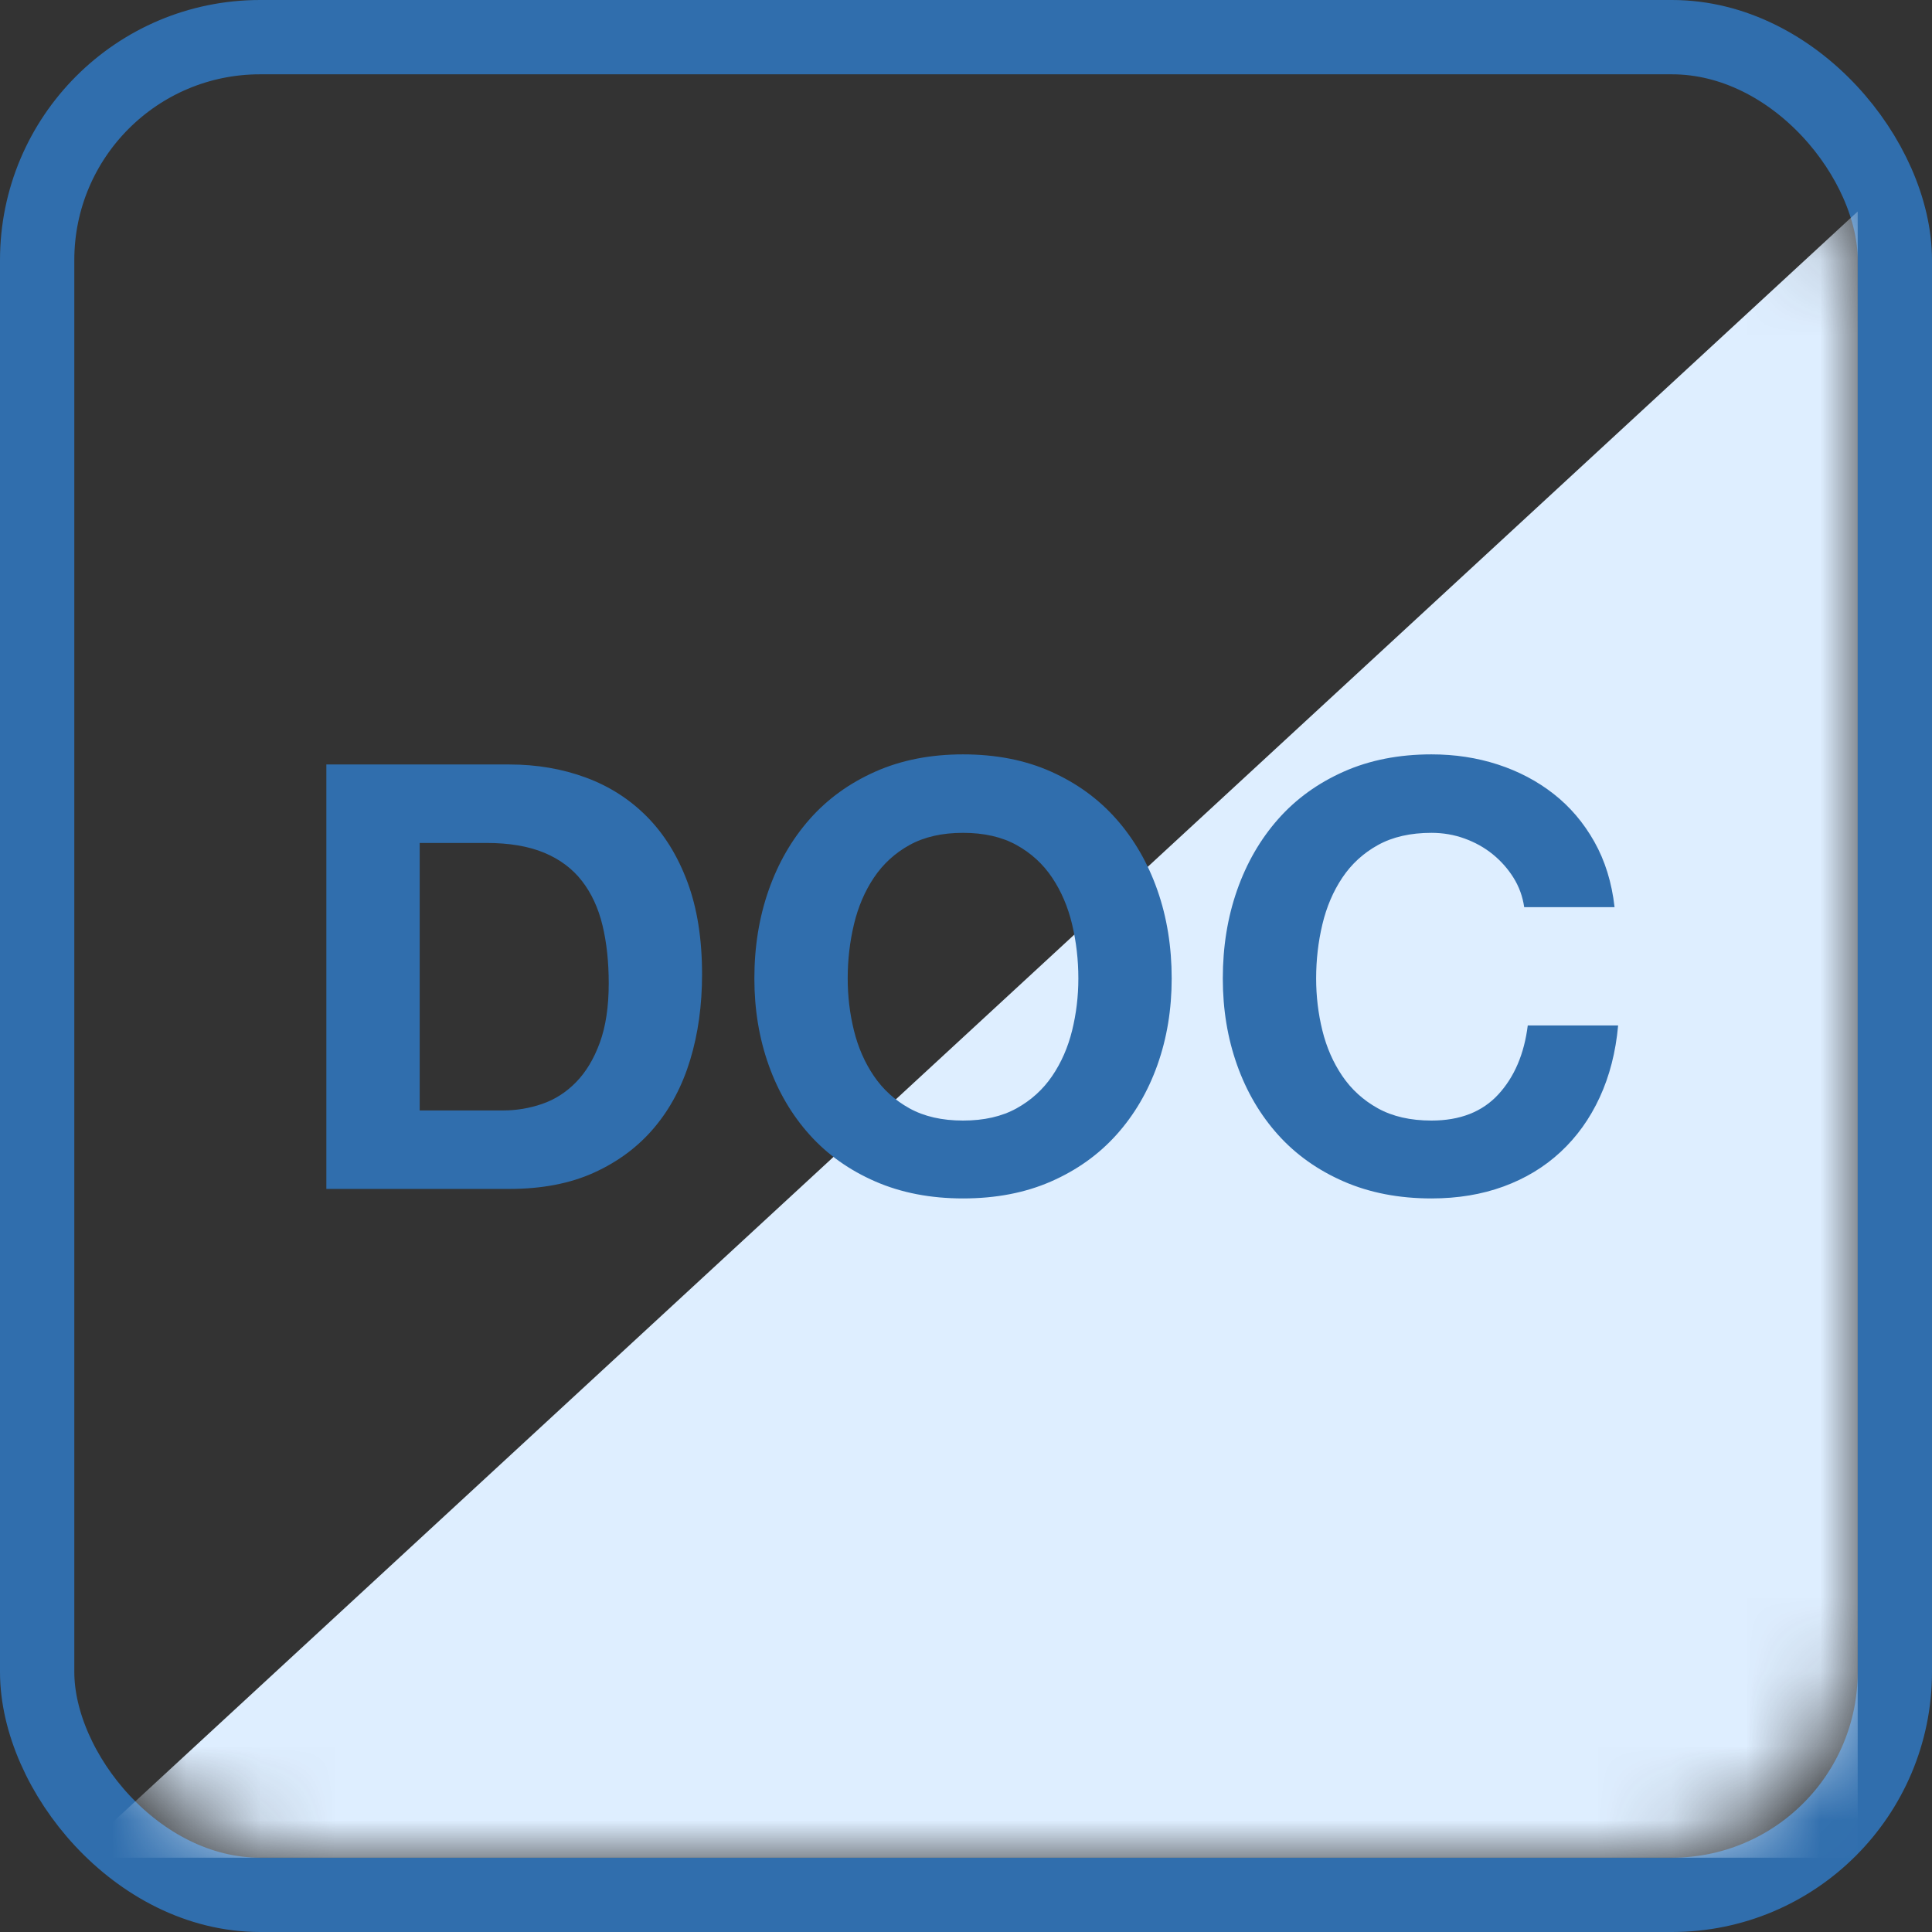 <?xml version="1.0" encoding="UTF-8"?>
<svg width="26px" height="26px" viewBox="0 0 26 26" version="1.1" xmlns="http://www.w3.org/2000/svg" xmlns:xlink="http://www.w3.org/1999/xlink">
    <rect x="0" y="0" width="26" height="26" fill="#333333" stroke="none"/>
    <!-- Generator: Sketch 54.1 (76490) - https://sketchapp.com -->
    <title>Document Icon / DOC</title>
    <desc>Created with Sketch.</desc>
    <defs>
        <rect id="path-1" x="0" y="0" width="24" height="24" rx="3"></rect>
    </defs>
    <g id="Document-Icon-/-DOC" stroke="none" stroke-width="1" fill="none" fill-rule="evenodd">
        <g id="Group-7" transform="translate(1, 1)">
            <g id="Rectangle">
                <mask id="mask-2" fill="white">
                    <use xlink:href="#path-1"></use>
                </mask>
                <rect stroke="#306EAD" x="-0.5" y="-0.5" width="25" height="25" rx="3"></rect>
                <polygon fill="#DEEEFF" mask="url(#mask-2)" points="24 1.846 24 24 -2.22044605e-15 24"></polygon>
            </g>
            <path d="M4.648,13.944 L5.768,13.944 C5.949,13.944 6.125,13.915 6.296,13.856 C6.467,13.797 6.619,13.7 6.752,13.564 C6.885,13.428 6.992,13.251 7.072,13.032 C7.152,12.813 7.192,12.547 7.192,12.232 C7.192,11.944 7.164,11.684 7.108,11.452 C7.052,11.22 6.96,11.021 6.832,10.856 C6.704,10.691 6.535,10.564 6.324,10.476 C6.113,10.388 5.853,10.344 5.544,10.344 L4.648,10.344 L4.648,13.944 Z M3.392,9.288 L5.856,9.288 C6.224,9.288 6.567,9.347 6.884,9.464 C7.201,9.581 7.476,9.757 7.708,9.992 C7.94,10.227 8.121,10.52 8.252,10.872 C8.383,11.224 8.448,11.637 8.448,12.112 C8.448,12.528 8.395,12.912 8.288,13.264 C8.181,13.616 8.02,13.92 7.804,14.176 C7.588,14.432 7.319,14.633 6.996,14.78 C6.673,14.927 6.293,15 5.856,15 L3.392,15 L3.392,9.288 Z M10.408,12.168 C10.408,12.408 10.436,12.641 10.492,12.868 C10.548,13.095 10.637,13.299 10.76,13.48 C10.883,13.661 11.043,13.807 11.24,13.916 C11.437,14.025 11.677,14.08 11.96,14.08 C12.243,14.08 12.483,14.025 12.68,13.916 C12.877,13.807 13.037,13.661 13.16,13.48 C13.283,13.299 13.372,13.095 13.428,12.868 C13.484,12.641 13.512,12.408 13.512,12.168 C13.512,11.917 13.484,11.675 13.428,11.44 C13.372,11.205 13.283,10.996 13.16,10.812 C13.037,10.628 12.877,10.481 12.68,10.372 C12.483,10.263 12.243,10.208 11.96,10.208 C11.677,10.208 11.437,10.263 11.24,10.372 C11.043,10.481 10.883,10.628 10.76,10.812 C10.637,10.996 10.548,11.205 10.492,11.44 C10.436,11.675 10.408,11.917 10.408,12.168 Z M9.152,12.168 C9.152,11.741 9.216,11.345 9.344,10.98 C9.472,10.615 9.656,10.296 9.896,10.024 C10.136,9.752 10.431,9.539 10.78,9.384 C11.129,9.229 11.523,9.152 11.96,9.152 C12.403,9.152 12.797,9.229 13.144,9.384 C13.491,9.539 13.784,9.752 14.024,10.024 C14.264,10.296 14.448,10.615 14.576,10.98 C14.704,11.345 14.768,11.741 14.768,12.168 C14.768,12.584 14.704,12.972 14.576,13.332 C14.448,13.692 14.264,14.005 14.024,14.272 C13.784,14.539 13.491,14.748 13.144,14.9 C12.797,15.052 12.403,15.128 11.96,15.128 C11.523,15.128 11.129,15.052 10.78,14.9 C10.431,14.748 10.136,14.539 9.896,14.272 C9.656,14.005 9.472,13.692 9.344,13.332 C9.216,12.972 9.152,12.584 9.152,12.168 Z M19.512,11.208 C19.491,11.064 19.443,10.932 19.368,10.812 C19.293,10.692 19.2,10.587 19.088,10.496 C18.976,10.405 18.849,10.335 18.708,10.284 C18.567,10.233 18.419,10.208 18.264,10.208 C17.981,10.208 17.741,10.263 17.544,10.372 C17.347,10.481 17.187,10.628 17.064,10.812 C16.941,10.996 16.852,11.205 16.796,11.44 C16.74,11.675 16.712,11.917 16.712,12.168 C16.712,12.408 16.74,12.641 16.796,12.868 C16.852,13.095 16.941,13.299 17.064,13.48 C17.187,13.661 17.347,13.807 17.544,13.916 C17.741,14.025 17.981,14.08 18.264,14.08 C18.648,14.08 18.948,13.963 19.164,13.728 C19.38,13.493 19.512,13.184 19.56,12.8 L20.776,12.8 C20.744,13.157 20.661,13.48 20.528,13.768 C20.395,14.056 20.219,14.301 20,14.504 C19.781,14.707 19.525,14.861 19.232,14.968 C18.939,15.075 18.616,15.128 18.264,15.128 C17.827,15.128 17.433,15.052 17.084,14.9 C16.735,14.748 16.44,14.539 16.2,14.272 C15.96,14.005 15.776,13.692 15.648,13.332 C15.52,12.972 15.456,12.584 15.456,12.168 C15.456,11.741 15.52,11.345 15.648,10.98 C15.776,10.615 15.96,10.296 16.2,10.024 C16.44,9.752 16.735,9.539 17.084,9.384 C17.433,9.229 17.827,9.152 18.264,9.152 C18.579,9.152 18.876,9.197 19.156,9.288 C19.436,9.379 19.687,9.511 19.908,9.684 C20.129,9.857 20.312,10.072 20.456,10.328 C20.6,10.584 20.691,10.877 20.728,11.208 L19.512,11.208 Z" id="DOC" fill="#306EAD" fill-rule="nonzero"></path>
        </g>
    </g>
</svg>